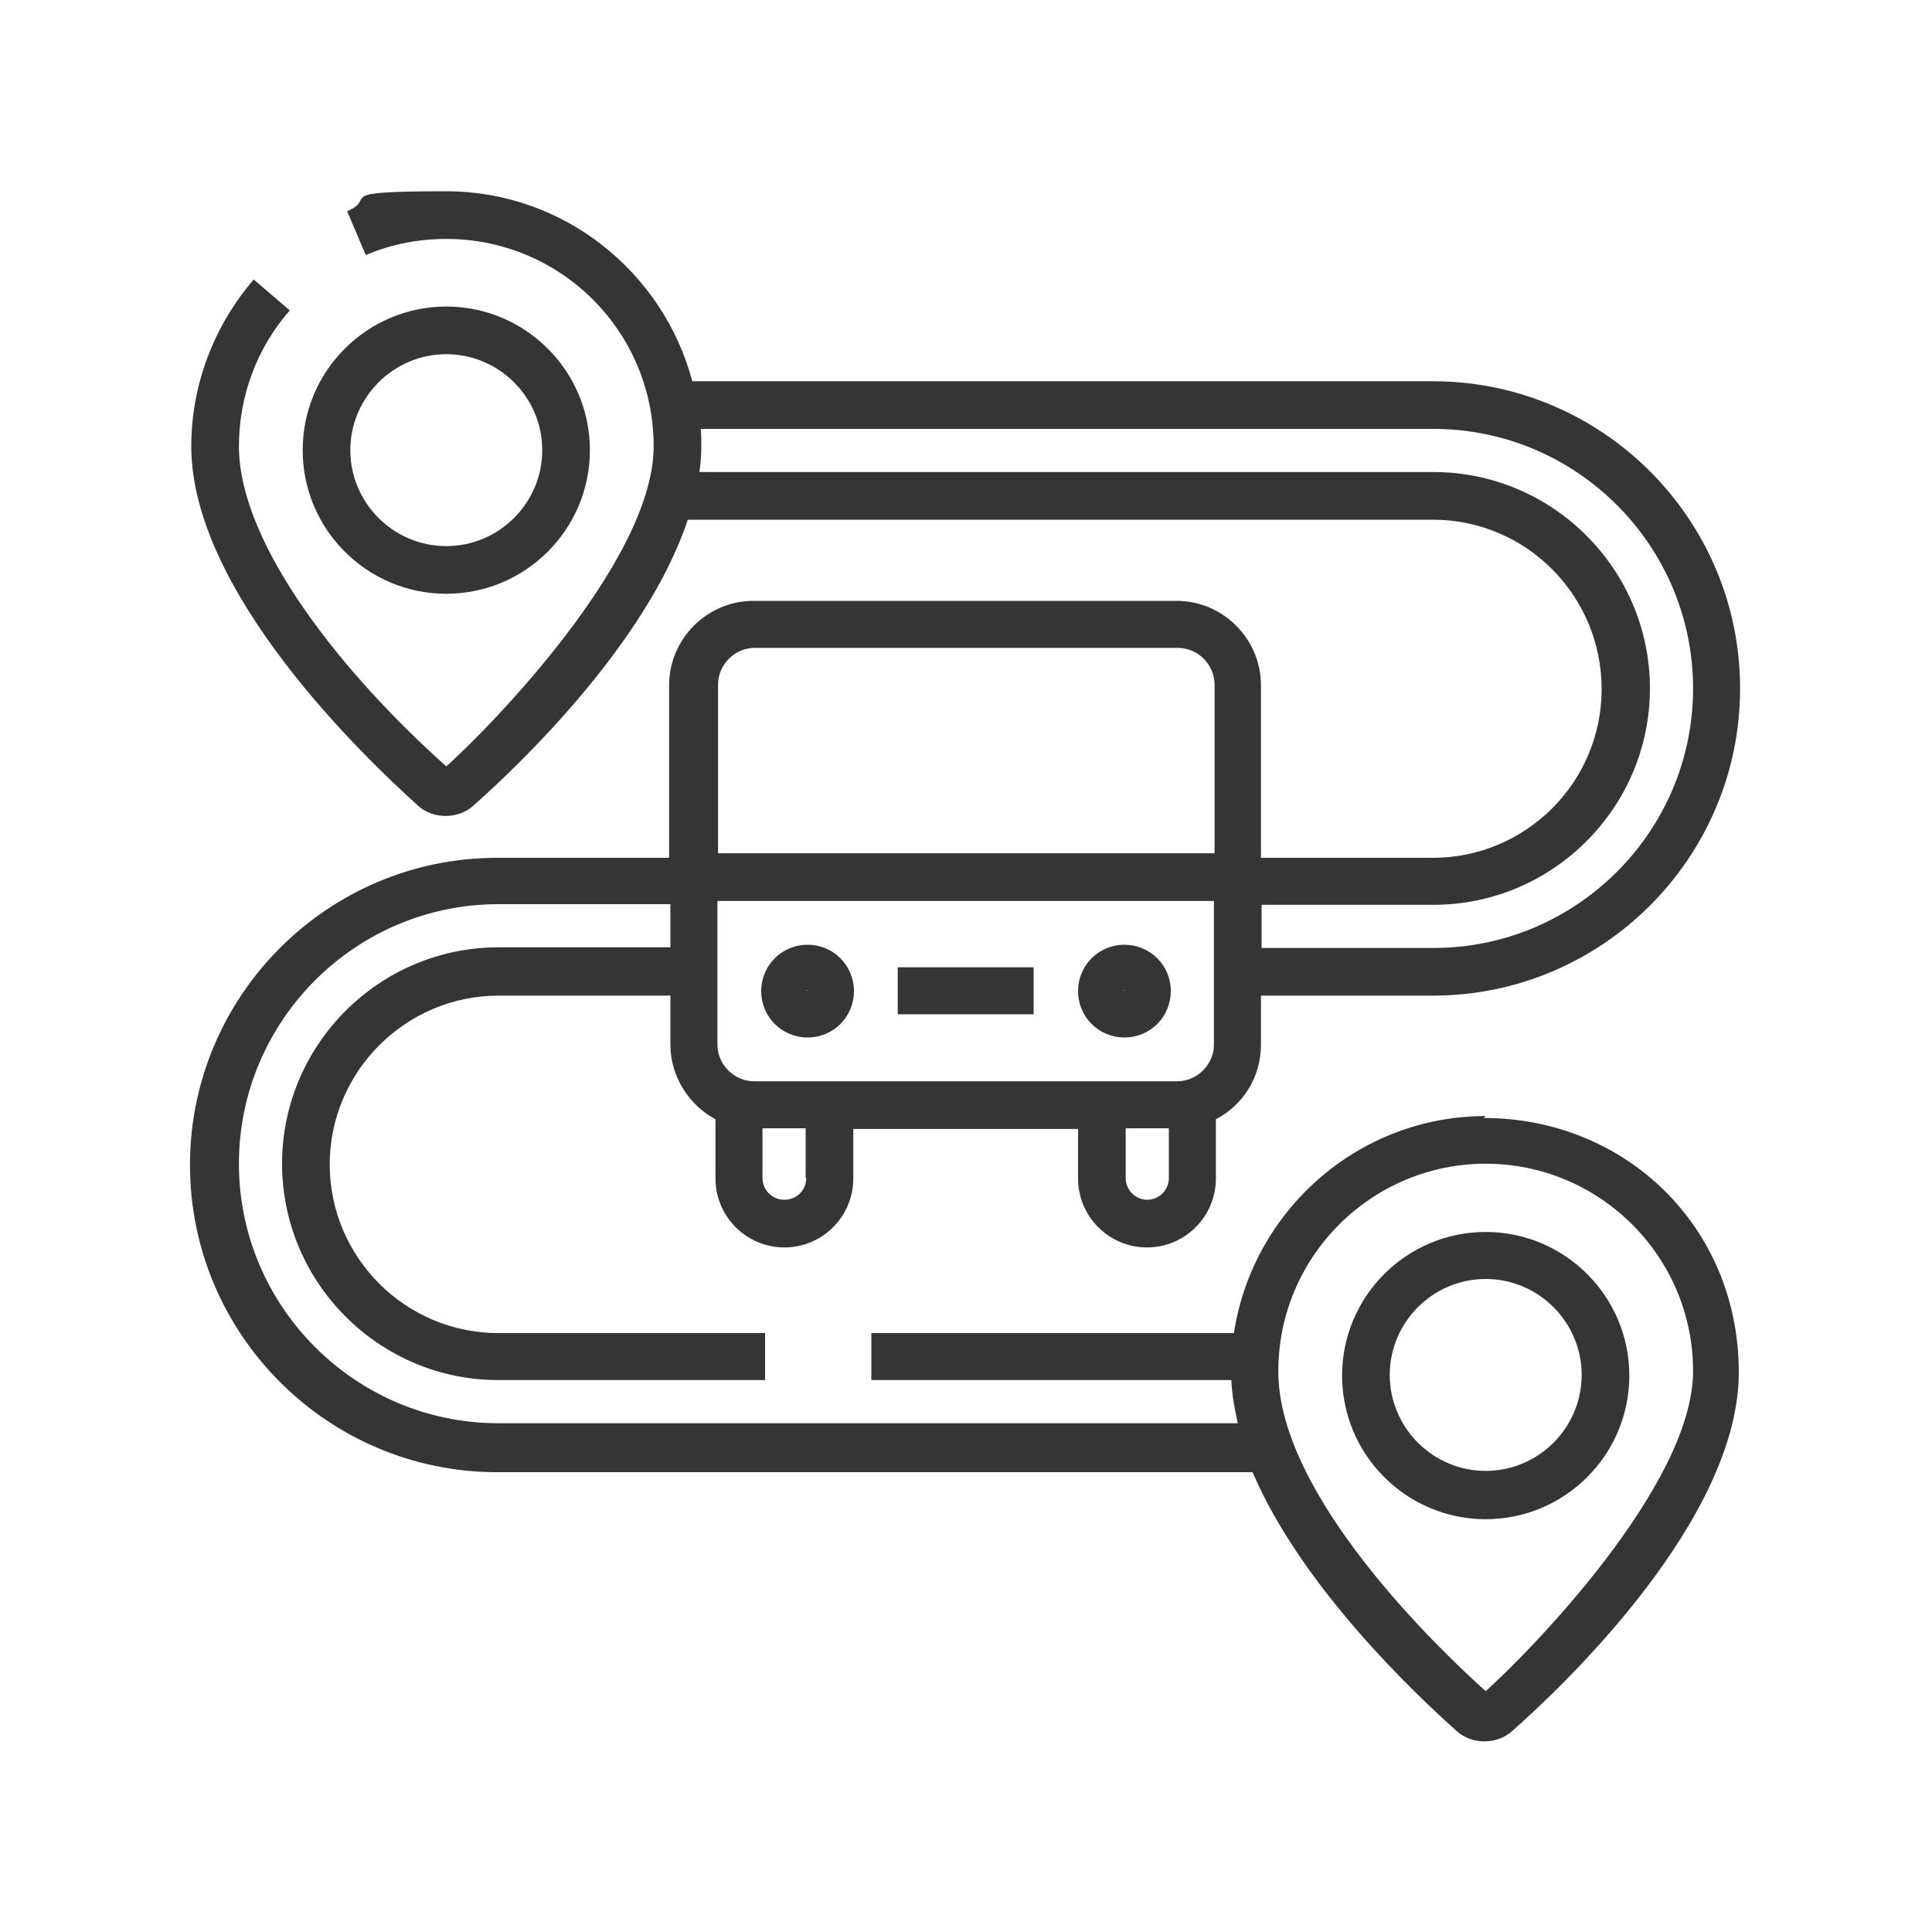<?xml version="1.0" encoding="UTF-8"?>
<svg xmlns="http://www.w3.org/2000/svg" version="1.1" viewBox="0 0 300 300">
  <defs>
    <style>
      .cls-1 {
        fill: #353535;
      }
    </style>
  </defs>
  <!-- Generator: Adobe Illustrator 28.6.0, SVG Export Plug-In . SVG Version: 1.2.0 Build 709)  -->
  <g>
    <g id="Layer_1">
      <g>
        <path class="cls-1" d="M69.3,92.2c12.3,0,22.3-10,22.3-22.3s-10-22.3-22.3-22.3-22.3,10-22.3,22.3,10,22.3,22.3,22.3ZM69.3,55c8.2,0,14.9,6.7,14.9,14.9s-6.7,14.9-14.9,14.9-14.9-6.7-14.9-14.9,6.7-14.9,14.9-14.9Z"></path>
        <path class="cls-1" d="M230.7,173.3c-19.8,0-36.2,14.7-39.1,33.7h-56.3v7.3h55.9c.1,2.2.5,4.5,1,6.7h-114.8c-22.2,0-40.3-18.1-40.3-40.3s18.1-40.3,40.3-40.3h26.7v6.7h-26.7c-18.5,0-33.6,15.1-33.6,33.6s15.1,33.6,33.6,33.6h41.4v-7.3h-41.4c-14.5,0-26.2-11.8-26.2-26.2s11.8-26.2,26.2-26.2h26.7v7.6c0,5,2.9,9.4,7,11.6v9.2c0,5.9,4.8,10.7,10.7,10.7s10.7-4.8,10.7-10.7v-7.7h34.9v7.7c0,5.9,4.8,10.7,10.7,10.7s10.7-4.8,10.7-10.7v-9.2c4.2-2.2,7-6.5,7-11.6v-7.6h26.7c26.3,0,47.7-21.4,47.7-47.7s-21.4-47.7-47.7-47.7h-115c-4.5-16.9-19.9-29.5-38.2-29.5s-10.5,1-15.4,3.1l2.9,6.8c4-1.7,8.2-2.5,12.5-2.5,17.8,0,32.2,14.4,32.2,32.2s-25.6,43.8-32.2,49.7c-15.7-14-32.2-34.3-32.2-49.7,0-7.8,2.8-15.3,7.9-21.1l-5.6-4.8c-6.2,7.2-9.7,16.4-9.7,25.9,0,22.7,27,48.4,35.2,55.8,1.2,1.1,2.8,1.6,4.3,1.6s3.1-.5,4.3-1.6c6.9-6.1,26.9-25.1,33.3-44.4h115.7c14.5,0,26.2,11.8,26.2,26.3s-11.8,26.2-26.2,26.2h-26.7v-26.8c0-7.2-5.9-13.1-13.1-13.1h-65.7c-7.2,0-13.1,5.9-13.1,13.1v26.8h-26.7c-26.3,0-47.7,21.4-47.7,47.7s21.4,47.7,47.7,47.7h117.3c7.6,17.8,25.3,34.5,31.7,40.2,1.2,1.1,2.8,1.6,4.3,1.6s3.1-.5,4.3-1.6c8.3-7.3,35.2-33,35.2-55.7s-17.7-39.5-39.6-39.5ZM182.8,167.9h-65.7c-3.1,0-5.7-2.6-5.7-5.7v-22.3h77.1v22.3c0,3.1-2.6,5.7-5.7,5.7ZM125.2,182.9c0,1.9-1.5,3.4-3.4,3.4s-3.4-1.5-3.4-3.4v-7.7h6.7v7.7ZM178.2,186.3c-1.9,0-3.4-1.5-3.4-3.4v-7.7h6.7v7.7c0,1.9-1.5,3.4-3.4,3.4ZM222.6,140.5c18.5,0,33.6-15.1,33.6-33.6s-15.1-33.6-33.6-33.6h-114c.2-1.3.3-2.7.3-4s0-1.8-.1-2.7h113.8c22.2,0,40.3,18.1,40.3,40.3s-18.1,40.3-40.3,40.3h-26.7v-6.7h26.7ZM117.2,100.6h65.7c3.1,0,5.7,2.6,5.7,5.7v26.2h-77.1v-26.2c0-3.1,2.6-5.7,5.7-5.7ZM230.7,262.6c-6.6-5.9-32.3-30.2-32.2-49.7,0-17.8,14.5-32.2,32.2-32.2s32.2,14.4,32.2,32.2-25.6,43.8-32.2,49.7Z"></path>
        <path class="cls-1" d="M230.7,191.3c-12.3,0-22.3,10-22.3,22.3s10,22.3,22.3,22.3,22.3-10,22.3-22.3-10-22.3-22.3-22.3ZM230.7,228.4c-8.2,0-14.9-6.7-14.9-14.9s6.7-14.9,14.9-14.9,14.9,6.7,14.9,14.9-6.7,14.9-14.9,14.9Z"></path>
        <path class="cls-1" d="M125.4,146.7c-4,0-7.2,3.2-7.2,7.2s3.2,7.2,7.2,7.2,7.2-3.2,7.2-7.2-3.2-7.2-7.2-7.2ZM125.2,153.9c0,0,0-.2.2-.2l-.2.2Z"></path>
        <path class="cls-1" d="M174.6,146.7c-4,0-7.2,3.2-7.2,7.2s3.2,7.2,7.2,7.2,7.2-3.2,7.2-7.2-3.2-7.2-7.2-7.2ZM174.5,153.9c0,0,0-.2.2-.2l-.2.2Z"></path>
        <rect class="cls-1" x="139.4" y="150.2" width="21.1" height="7.3"></rect>
      </g>
    </g>
  </g>
</svg>
